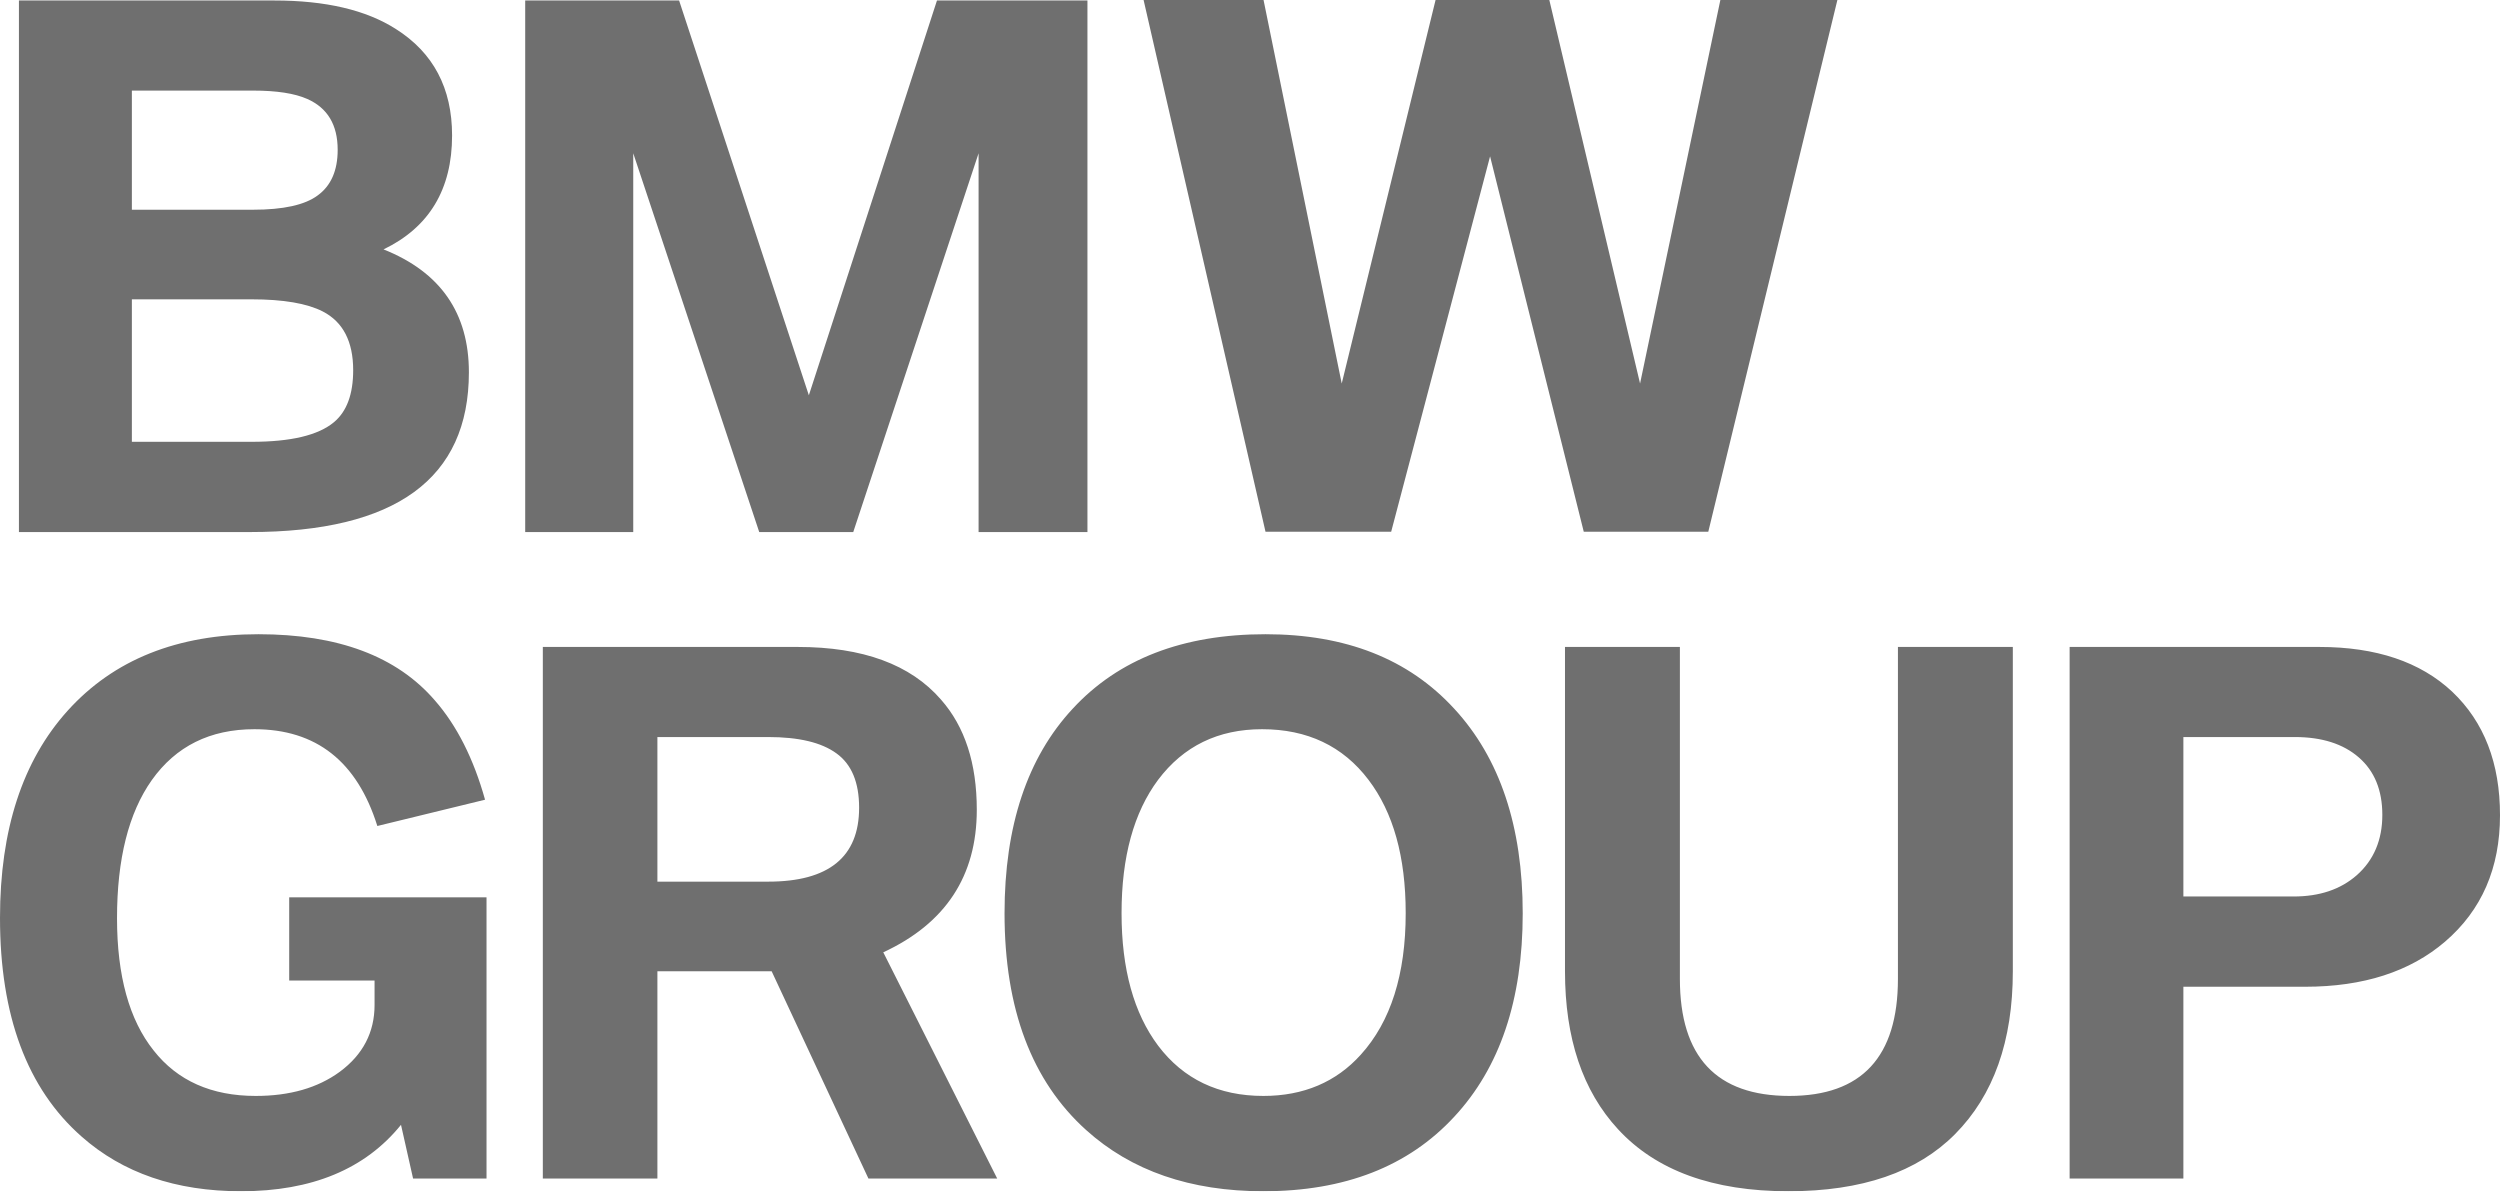 <?xml version="1.0" encoding="UTF-8"?> <svg xmlns="http://www.w3.org/2000/svg" width="800" height="382" viewBox="0 0 800 382" fill="none"><g clip-path="url(#clip0_2089_10)"><mask id="mask0_2089_10" style="mask-type:luminance" maskUnits="userSpaceOnUse" x="-24" y="-7" width="843" height="413"><path d="M-23.345 405.327H818.175V-6.894H-23.345V405.327Z" fill="white"></path></mask><g mask="url(#mask0_2089_10)"><path d="M698.681 235.854H734.352C743.021 235.854 749.863 238.047 754.824 242.382C759.838 246.717 762.345 252.879 762.345 260.766C762.345 268.756 759.629 275.232 754.198 280.037C748.975 284.633 742.238 286.879 733.934 286.879H698.681V235.854ZM698.681 377.125V315.76H737.642C756.234 315.76 771.171 310.955 782.4 301.345C794.151 291.266 800 277.791 800 260.87C800 244.21 794.934 231.049 784.698 221.335C774.514 211.777 760.308 207.025 742.186 207.025H662.28V377.125H698.681ZM500.796 310.798C500.796 332.263 506.437 349.08 517.77 361.353C529.939 374.566 548.113 381.199 572.294 381.199C595.796 381.199 613.553 375.089 625.617 362.92C637.942 350.49 644.105 333.151 644.105 310.798V207.025H607.338V313.253C607.338 338.217 595.744 350.699 572.607 350.699C549.262 350.699 537.564 338.217 537.564 313.253V207.025H500.796V310.798ZM437.916 249.537C445.855 259.982 449.824 274.188 449.824 292.206C449.824 311.843 445.019 326.936 435.462 337.486C427.575 346.26 417.13 350.699 404.283 350.699C389.92 350.699 378.692 345.32 370.597 334.613C362.815 324.22 358.898 310.119 358.898 292.206C358.898 274.188 362.815 259.982 370.597 249.537C378.744 238.726 389.816 233.347 403.865 233.347C418.331 233.347 429.717 238.726 437.916 249.537ZM343.282 226.766C328.711 242.434 321.452 264.317 321.452 292.258C321.452 322.862 330.174 345.946 347.565 361.614C362.032 374.671 380.937 381.199 404.283 381.199C430.291 381.199 450.659 373.261 465.335 357.384C479.958 341.664 487.27 319.99 487.27 292.258C487.27 264.473 479.958 242.591 465.335 226.766C450.712 210.837 430.605 202.951 404.961 202.951C378.535 202.951 357.958 210.89 343.282 226.766ZM210.367 235.854H245.828C255.595 235.854 262.854 237.577 267.659 241.076C272.516 244.575 274.918 250.372 274.918 258.468C274.918 274.24 265.204 282.126 245.828 282.126H210.367V235.854ZM210.367 377.125V310.798H246.925L277.895 377.125H319.102L282.648 304.74C302.598 295.496 312.573 280.298 312.573 259.146C312.573 244.262 308.761 232.563 301.136 223.894C291.37 212.613 276.067 207.025 255.281 207.025H173.704V377.125H210.367ZM139.13 224.103C126.962 210.002 108.16 202.951 82.726 202.951C56.718 202.951 36.402 211.098 21.674 227.393C7.207 243.426 0 265.518 0 293.72C0 325.004 8.67 348.349 26.113 363.703C39.274 375.35 56.248 381.199 77.138 381.199C99.804 381.199 116.882 374.096 128.32 359.943L132.184 377.125H155.686V287.14H92.545V313.775H119.859V321.609C119.859 330.331 116.151 337.486 108.735 342.969C101.684 348.14 92.701 350.699 81.838 350.699C67.685 350.699 56.77 345.842 49.145 336.128C41.363 326.362 37.446 312.261 37.446 293.825C37.446 274.867 41.154 260.139 48.57 249.641C56.3 238.778 67.215 233.347 81.421 233.347C101.162 233.347 114.271 243.635 120.747 264.317L155.216 255.908C151.56 242.8 146.181 232.146 139.13 224.103Z" fill="#6F6F6F"></path><path d="M445.176 170.153L476.825 50.033L506.802 170.153H546.651L587.962 0H550.516L524.82 122.731L495.783 0H459.381L429.351 122.731L404.335 0H365.949L404.961 170.153H445.176ZM202.637 170.26V49.043L242.956 170.26H273.038L313.148 49.043V170.26H347.983V0.159H299.83L258.833 126.494L217.313 0.159H168.064V170.26H202.637ZM42.199 28.988H80.951C88.523 28.988 94.268 29.876 98.29 31.651C104.818 34.524 108.056 39.955 108.056 47.946C108.056 54.579 105.915 59.436 101.684 62.517C97.558 65.599 90.665 67.113 80.951 67.113H42.199V28.988ZM42.199 95.785H80.533C90.665 95.785 98.237 97.091 103.251 99.65C109.779 102.992 113.017 109.312 113.017 118.451C113.017 126.129 110.981 131.665 106.855 135.111C101.841 139.29 93.067 141.379 80.533 141.379H42.199V95.785ZM79.854 170.26C126.648 170.26 150.046 153.182 150.046 119.13C150.046 100.172 140.958 87.063 122.731 79.804C137.355 72.754 144.666 60.585 144.666 43.35C144.666 28.205 138.66 16.872 126.701 9.299C117.143 3.188 104.191 0.159 87.792 0.159H6.058V170.26H79.854Z" fill="#6F6F6F"></path></g></g><defs><clipPath id="clip0_2089_10"><rect width="800" height="381.199" fill="white"></rect></clipPath></defs></svg> 